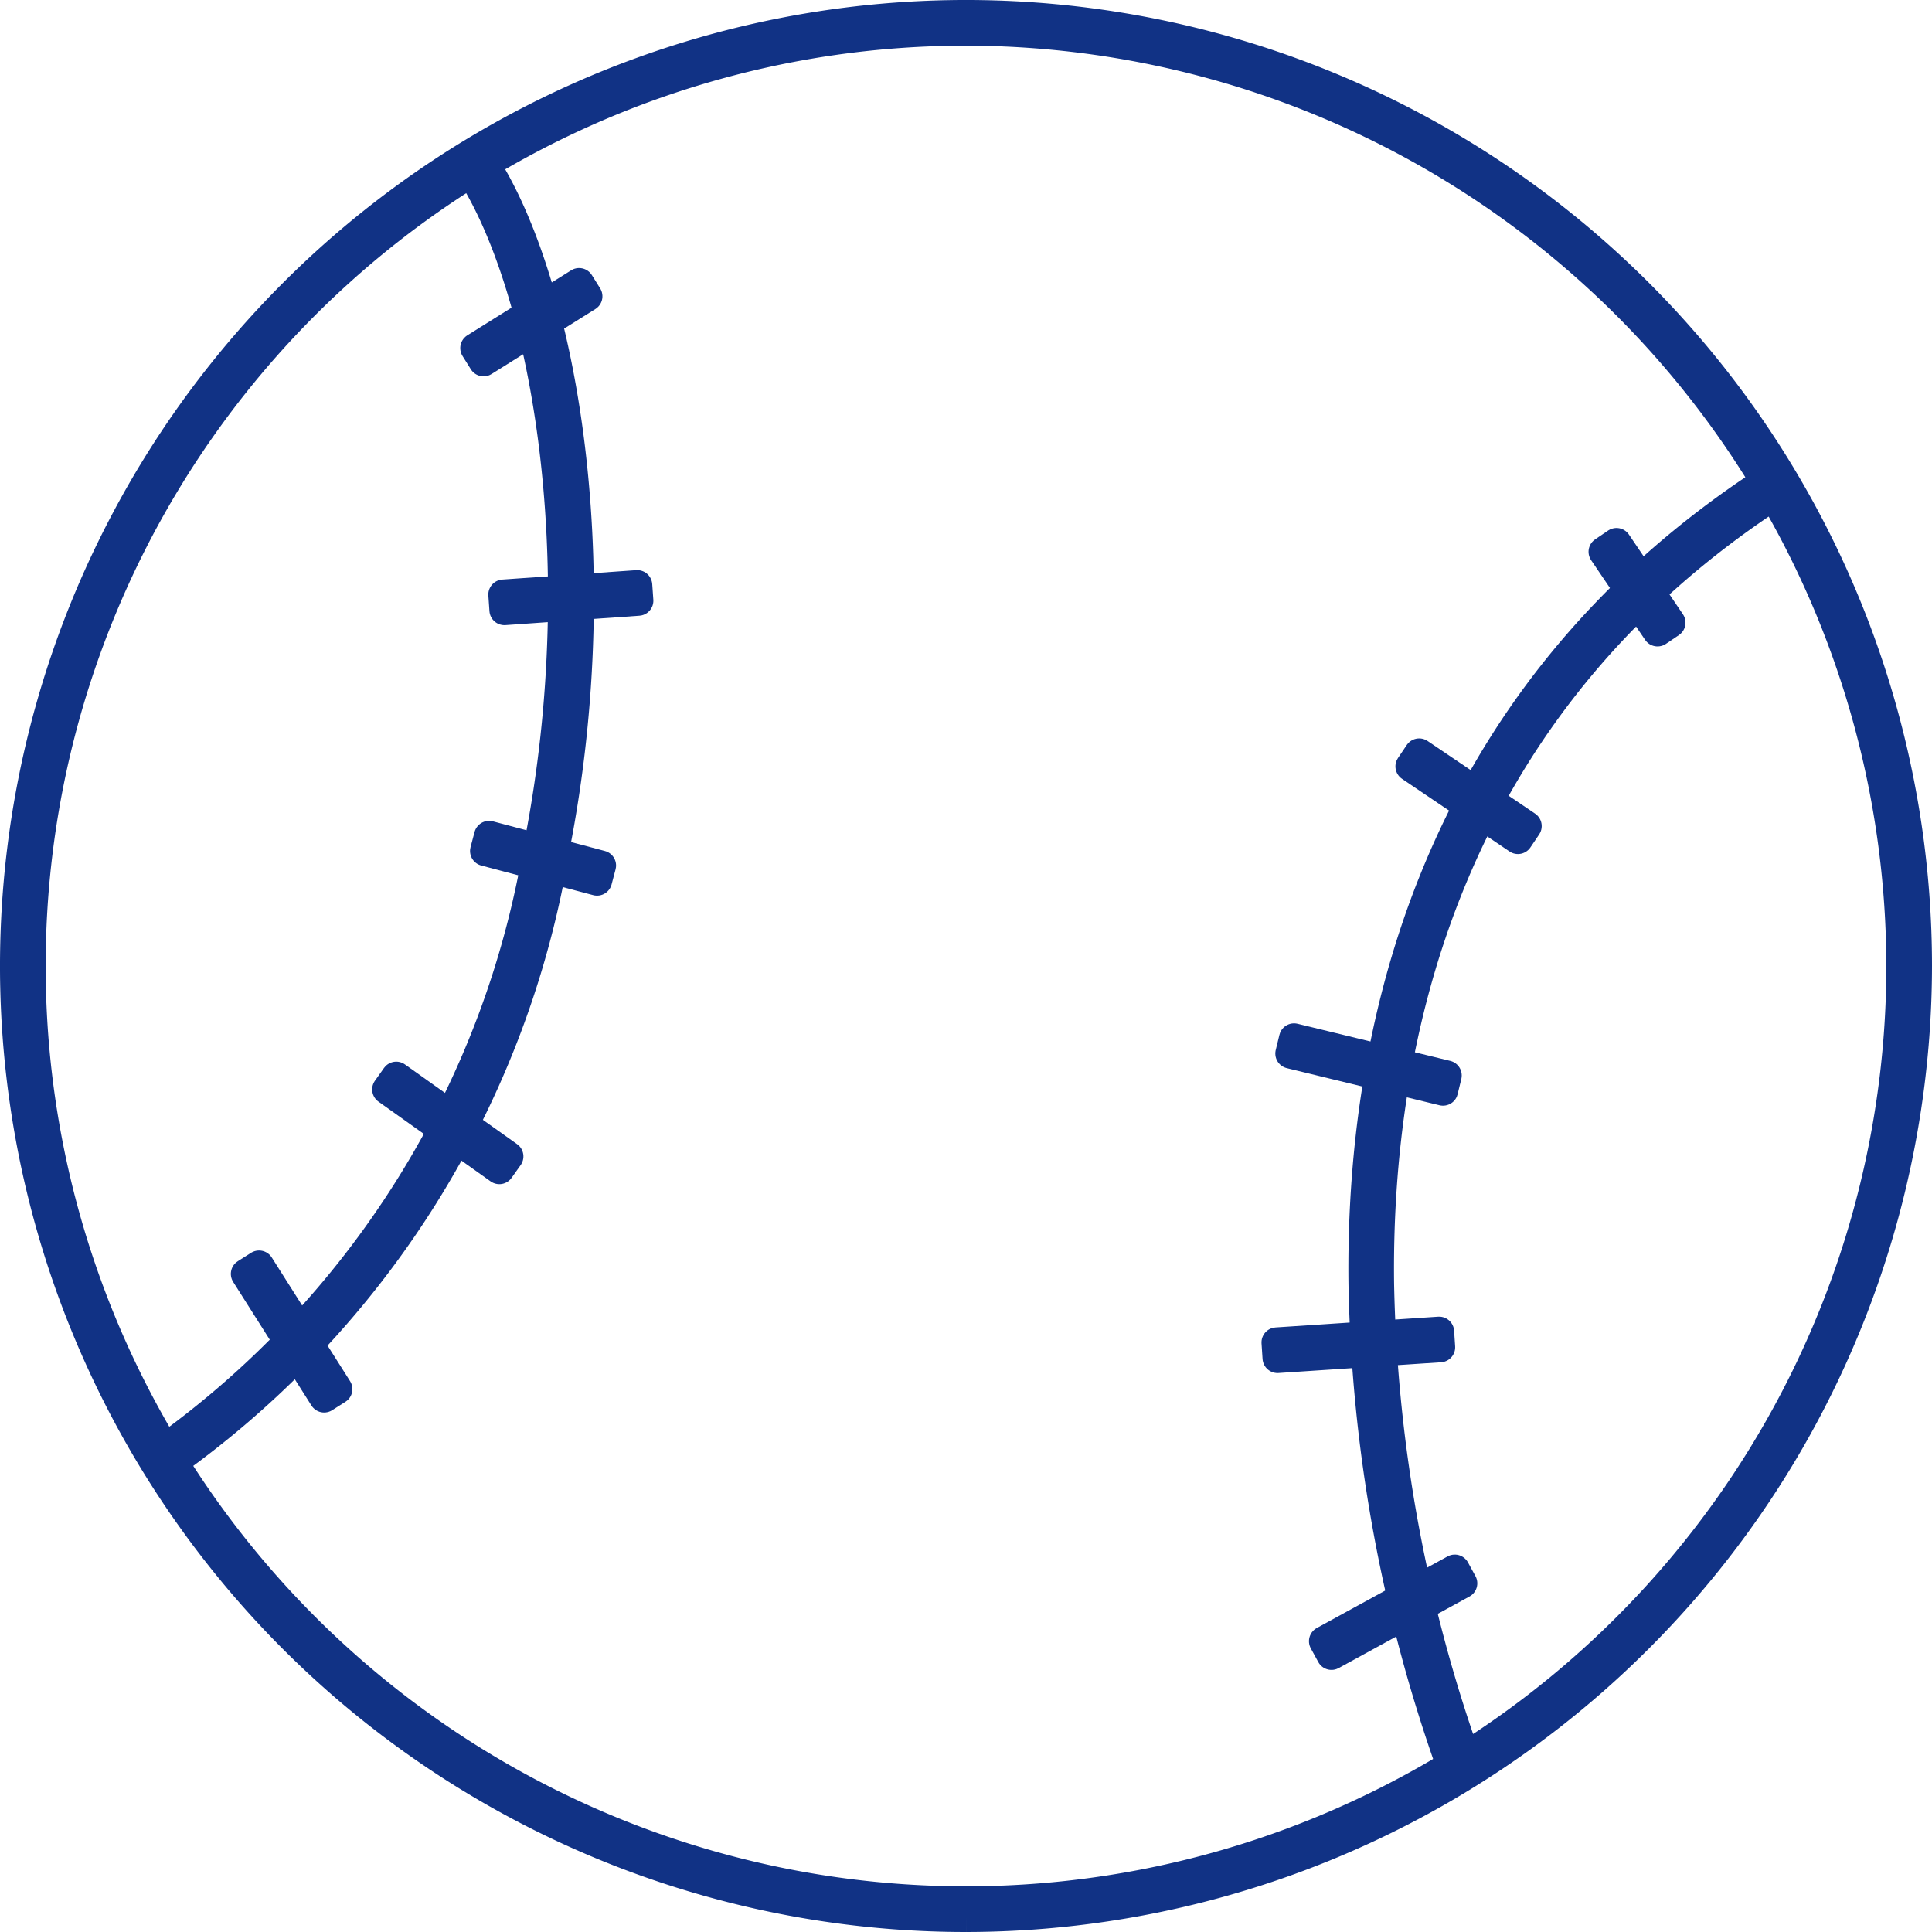<svg xmlns="http://www.w3.org/2000/svg" width="32.154" height="32.154" viewBox="0 0 32.154 32.154">
  <g id="グループ_29" data-name="グループ 29" transform="translate(0.25 0.25)">
    <g id="グループ_30" data-name="グループ 30">
      <path id="パス_27" data-name="パス 27" d="M15.827,31.654A15.827,15.827,0,1,1,31.654,15.827,15.845,15.845,0,0,1,15.827,31.654m0-31.394A15.567,15.567,0,1,0,31.394,15.827,15.585,15.585,0,0,0,15.827.26" fill="#113285" stroke="#113285" stroke-width="0.5"/>
      <path id="パス_28" data-name="パス 28" d="M87.785,51.134a25.309,25.309,0,0,1-1.5-8.1c-.055-4.107,1.081-9.775,6.812-13.449l.14.219c-5.627,3.608-6.746,9.18-6.693,13.219a25.037,25.037,0,0,0,1.486,8.011Z" transform="translate(-63.842 -21.894)" fill="#113285" stroke="#113285" stroke-width="0.5"/>
      <path id="パス_29" data-name="パス 29" d="M9.3,30.886l-.144-.217A15.445,15.445,0,0,0,15.5,20.53c.94-4.8.081-9.4-1.2-11.29l.215-.146c1.315,1.932,2.2,6.615,1.245,11.487A15.7,15.7,0,0,1,9.3,30.886" transform="translate(-6.777 -6.728)" fill="#113285" stroke="#113285" stroke-width="0.5"/>
      <rect id="長方形_71" data-name="長方形 71" width="2.039" height="0.26" transform="translate(7.66 5.543) rotate(-32.054)" fill="#113285" stroke="#113285" stroke-linejoin="round" stroke-width="0.5"/>
      <rect id="長方形_72" data-name="長方形 72" width="2.234" height="0.26" transform="translate(8.127 9.645) rotate(-4.016)" fill="#113285" stroke="#113285" stroke-linejoin="round" stroke-width="0.5"/>
      <rect id="長方形_73" data-name="長方形 73" width="0.26" height="1.927" transform="matrix(0.256, -0.967, 0.967, 0.256, 7.823, 13.913)" fill="#113285" stroke="#113285" stroke-linejoin="round" stroke-width="0.5"/>
      <rect id="長方形_74" data-name="長方形 74" width="0.26" height="2.29" transform="translate(6.194 17.881) rotate(-54.59)" fill="#113285" stroke="#113285" stroke-linejoin="round" stroke-width="0.5"/>
      <rect id="長方形_75" data-name="長方形 75" width="0.26" height="2.435" transform="matrix(0.845, -0.535, 0.535, 0.845, 3.842, 20.951)" fill="#113285" stroke="#113285" stroke-linejoin="round" stroke-width="0.5"/>
      <rect id="長方形_76" data-name="長方形 76" width="0.26" height="1.601" transform="matrix(0.828, -0.561, 0.561, 0.828, 26.438, 8.933)" fill="#113285" stroke="#113285" stroke-linecap="round" stroke-linejoin="round" stroke-width="0.5"/>
      <rect id="長方形_77" data-name="長方形 77" width="0.26" height="2.159" transform="translate(23.224 12.505) rotate(-55.952)" fill="#113285" stroke="#113285" stroke-linecap="round" stroke-linejoin="round" stroke-width="0.5"/>
      <rect id="長方形_78" data-name="長方形 78" width="0.26" height="2.615" transform="translate(21.225 17.284) rotate(-76.338)" fill="#113285" stroke="#113285" stroke-linecap="round" stroke-linejoin="round" stroke-width="0.5"/>
      <rect id="長方形_79" data-name="長方形 79" width="2.712" height="0.26" transform="translate(20.995 22.092) rotate(-3.784)" fill="#113285" stroke="#113285" stroke-linecap="round" stroke-linejoin="round" stroke-width="0.5"/>
      <rect id="長方形_80" data-name="長方形 80" width="2.482" height="0.26" transform="matrix(0.877, -0.48, 0.48, 0.877, 21.785, 27.064)" fill="#113285" stroke="#113285" stroke-linecap="round" stroke-linejoin="round" stroke-width="0.5"/>
    </g>
  </g>
</svg>
